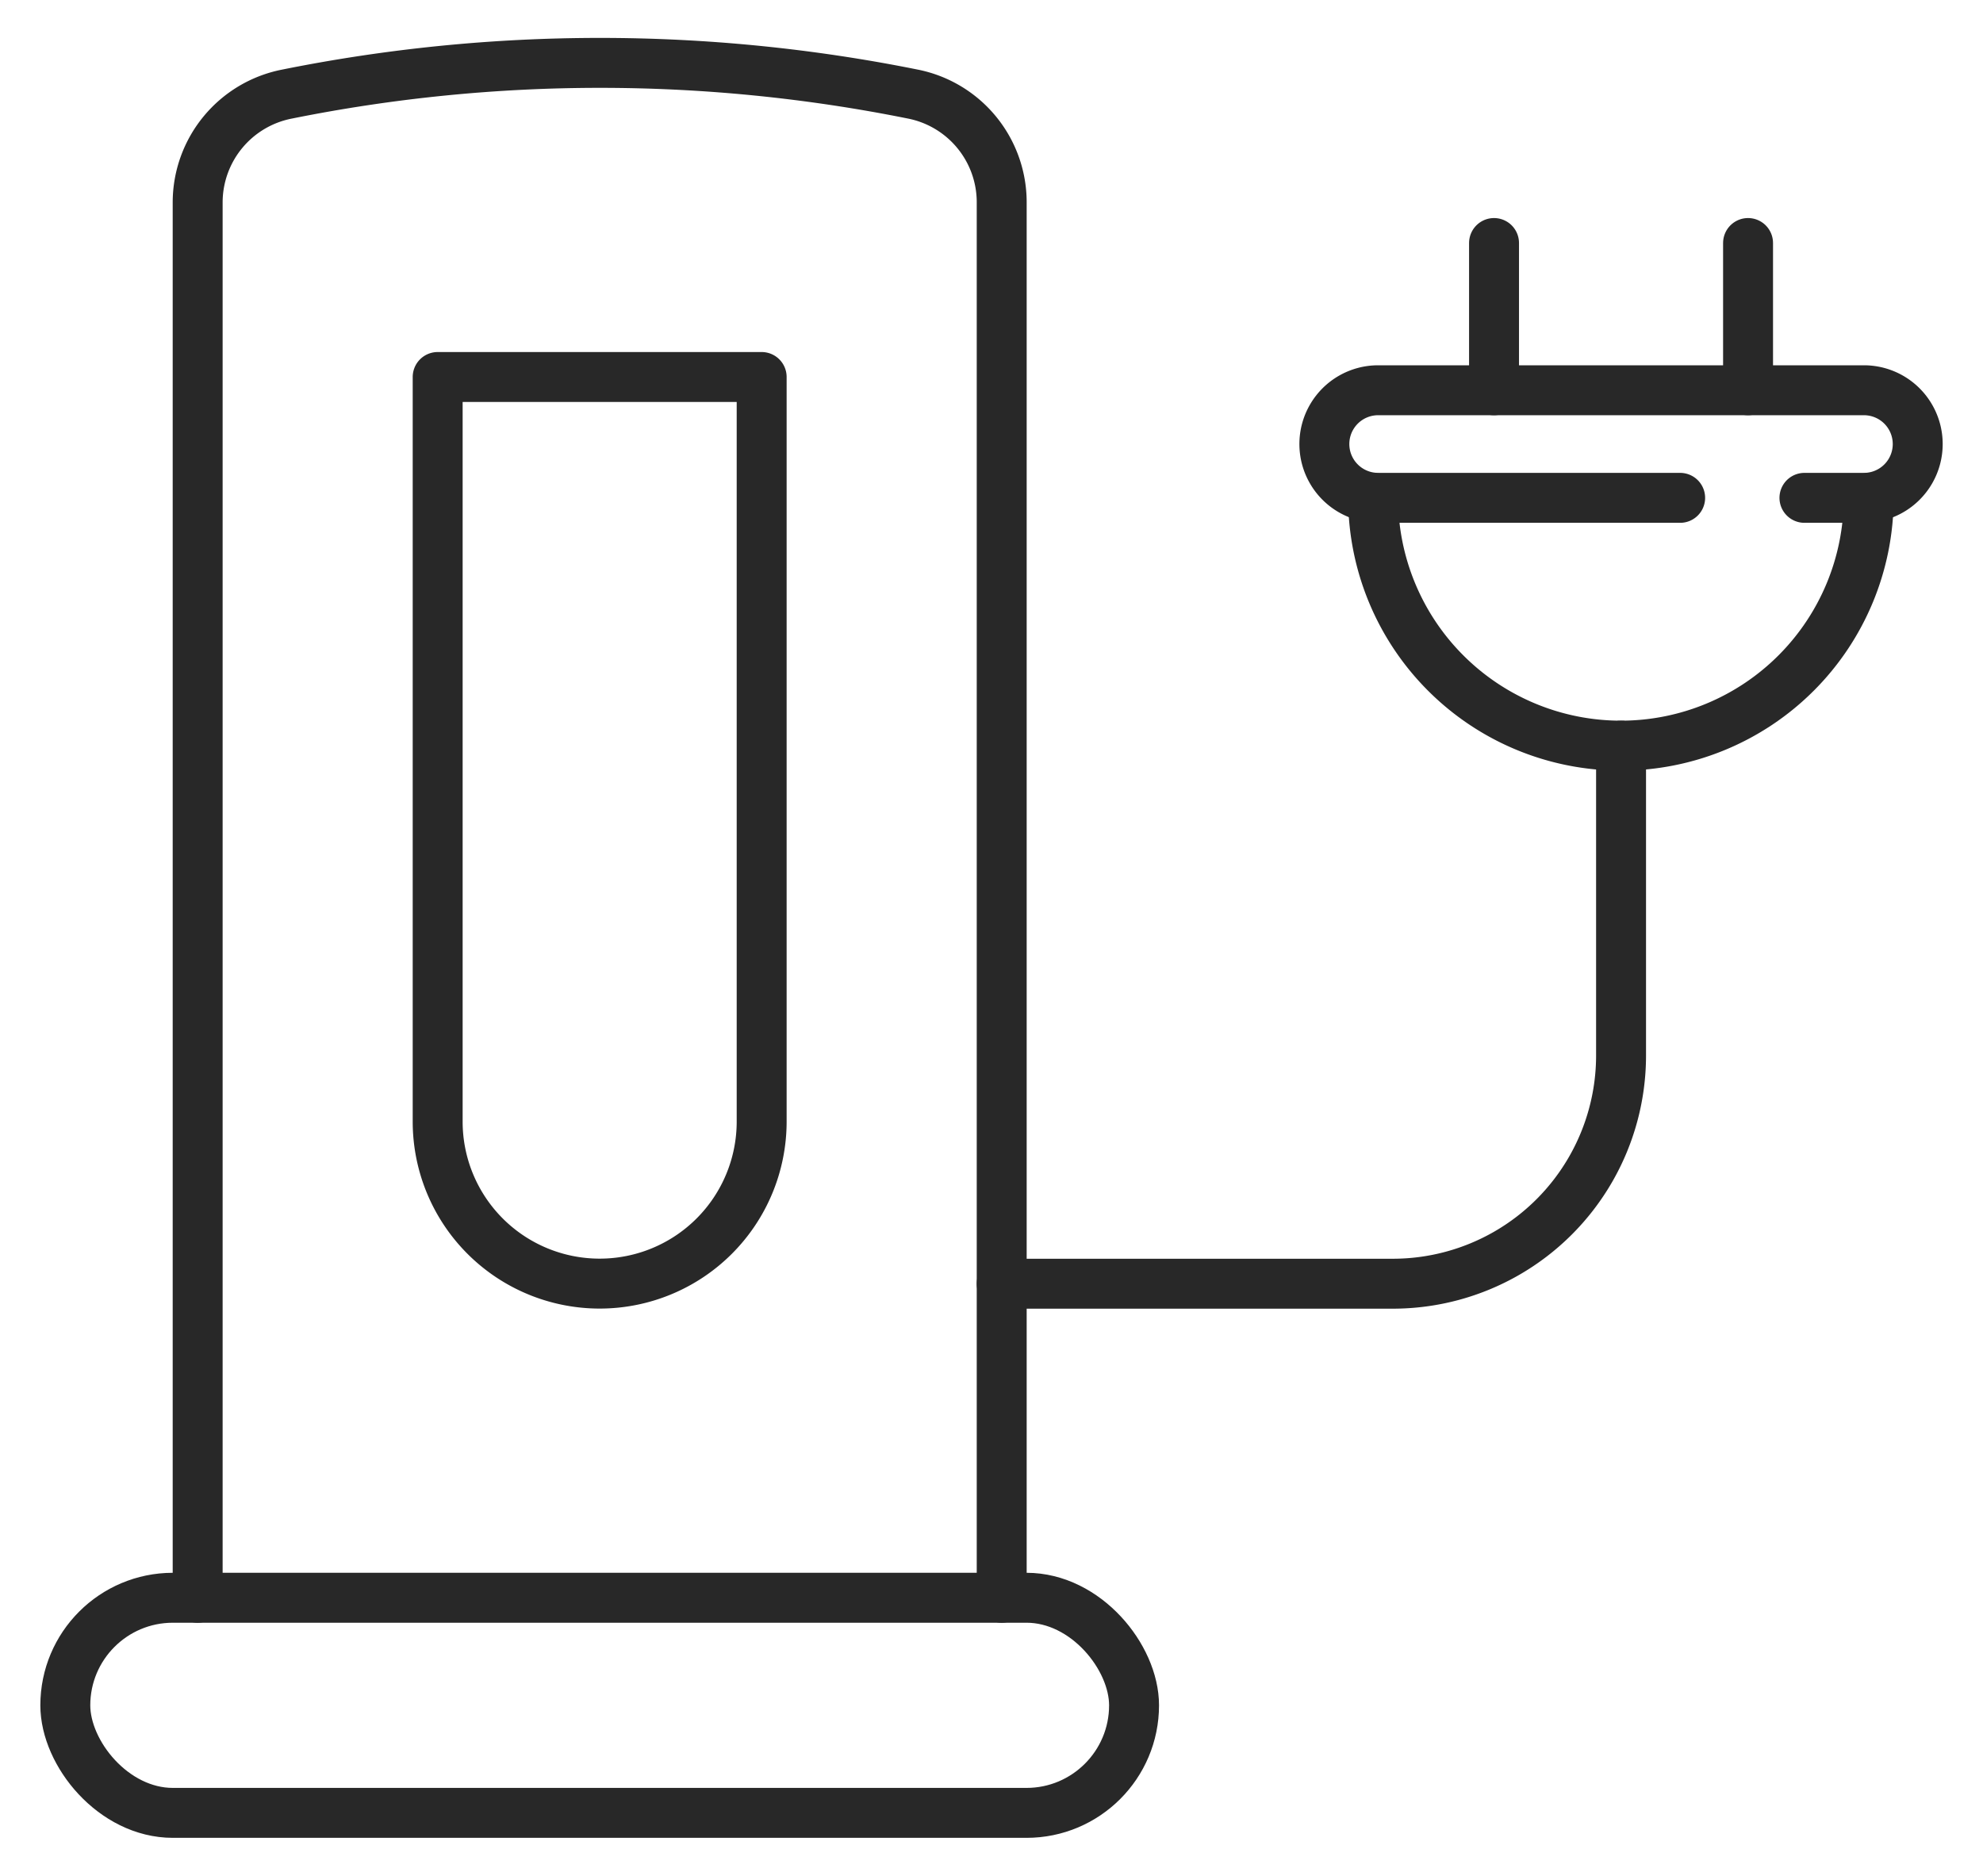 <?xml version="1.0" encoding="UTF-8"?> <svg xmlns="http://www.w3.org/2000/svg" xmlns:xlink="http://www.w3.org/1999/xlink" id="icon-rse-electric-cars" width="59.571" height="56.345" viewBox="0 0 59.571 56.345"><defs><clipPath id="clip-path"><rect id="Rectangle_76" data-name="Rectangle 76" width="59.571" height="56.345" fill="none"></rect></clipPath></defs><g id="Groupe_116" data-name="Groupe 116" clip-path="url(#clip-path)"><path id="Tracé_229" data-name="Tracé 229" d="M182.5,57.415a7.443,7.443,0,0,1-14.887,0" transform="translate(-126.363 -42.46)" fill="none" stroke="#282828" stroke-linecap="round" stroke-linejoin="round" stroke-width="1.5"></path><path id="Tracé_230" data-name="Tracé 230" d="M172.132,47.065H163.06a1.616,1.616,0,0,1,0-3.232h14.593a1.616,1.616,0,0,1,0,3.232h-1.787" transform="translate(-121.659 -32.11)" fill="none" stroke="#282828" stroke-linecap="round" stroke-linejoin="round" stroke-width="1.5"></path><line id="Ligne_42" data-name="Ligne 42" y1="4.423" transform="translate(44.882 7.3)" fill="none" stroke="#282828" stroke-linecap="round" stroke-linejoin="round" stroke-width="1.5"></line><line id="Ligne_43" data-name="Ligne 43" y1="4.423" transform="translate(52.513 7.3)" fill="none" stroke="#282828" stroke-linecap="round" stroke-linejoin="round" stroke-width="1.5"></line><path id="Tracé_231" data-name="Tracé 231" d="M139.316,88.694V98a6.857,6.857,0,0,1-6.857,6.857H120.71" transform="translate(-90.618 -66.295)" fill="none" stroke="#282828" stroke-linecap="round" stroke-linejoin="round" stroke-width="1.5"></path><path id="Tracé_232" data-name="Tracé 232" d="M54.376,69.391h0a4.867,4.867,0,0,1-4.867-4.867V42.157h9.733V64.524A4.867,4.867,0,0,1,54.376,69.391Z" transform="translate(-36.361 -30.832)" fill="none" stroke="#282828" stroke-linecap="round" stroke-linejoin="round" stroke-width="1.5"></path><path id="Tracé_233" data-name="Tracé 233" d="M43.364,48.608V6.683A3.313,3.313,0,0,0,40.7,3.439a47.615,47.615,0,0,0-18.81,0A3.318,3.318,0,0,0,19.21,6.682V48.608" transform="translate(-13.272 -0.612)" fill="none" stroke="#282828" stroke-linecap="round" stroke-linejoin="round" stroke-width="1.5"></path><rect id="Rectangle_75" data-name="Rectangle 75" width="32.106" height="6.462" rx="3.231" transform="translate(1.962 47.996)" fill="none" stroke="#282828" stroke-linecap="round" stroke-linejoin="round" stroke-width="1.5"></rect></g></svg> 